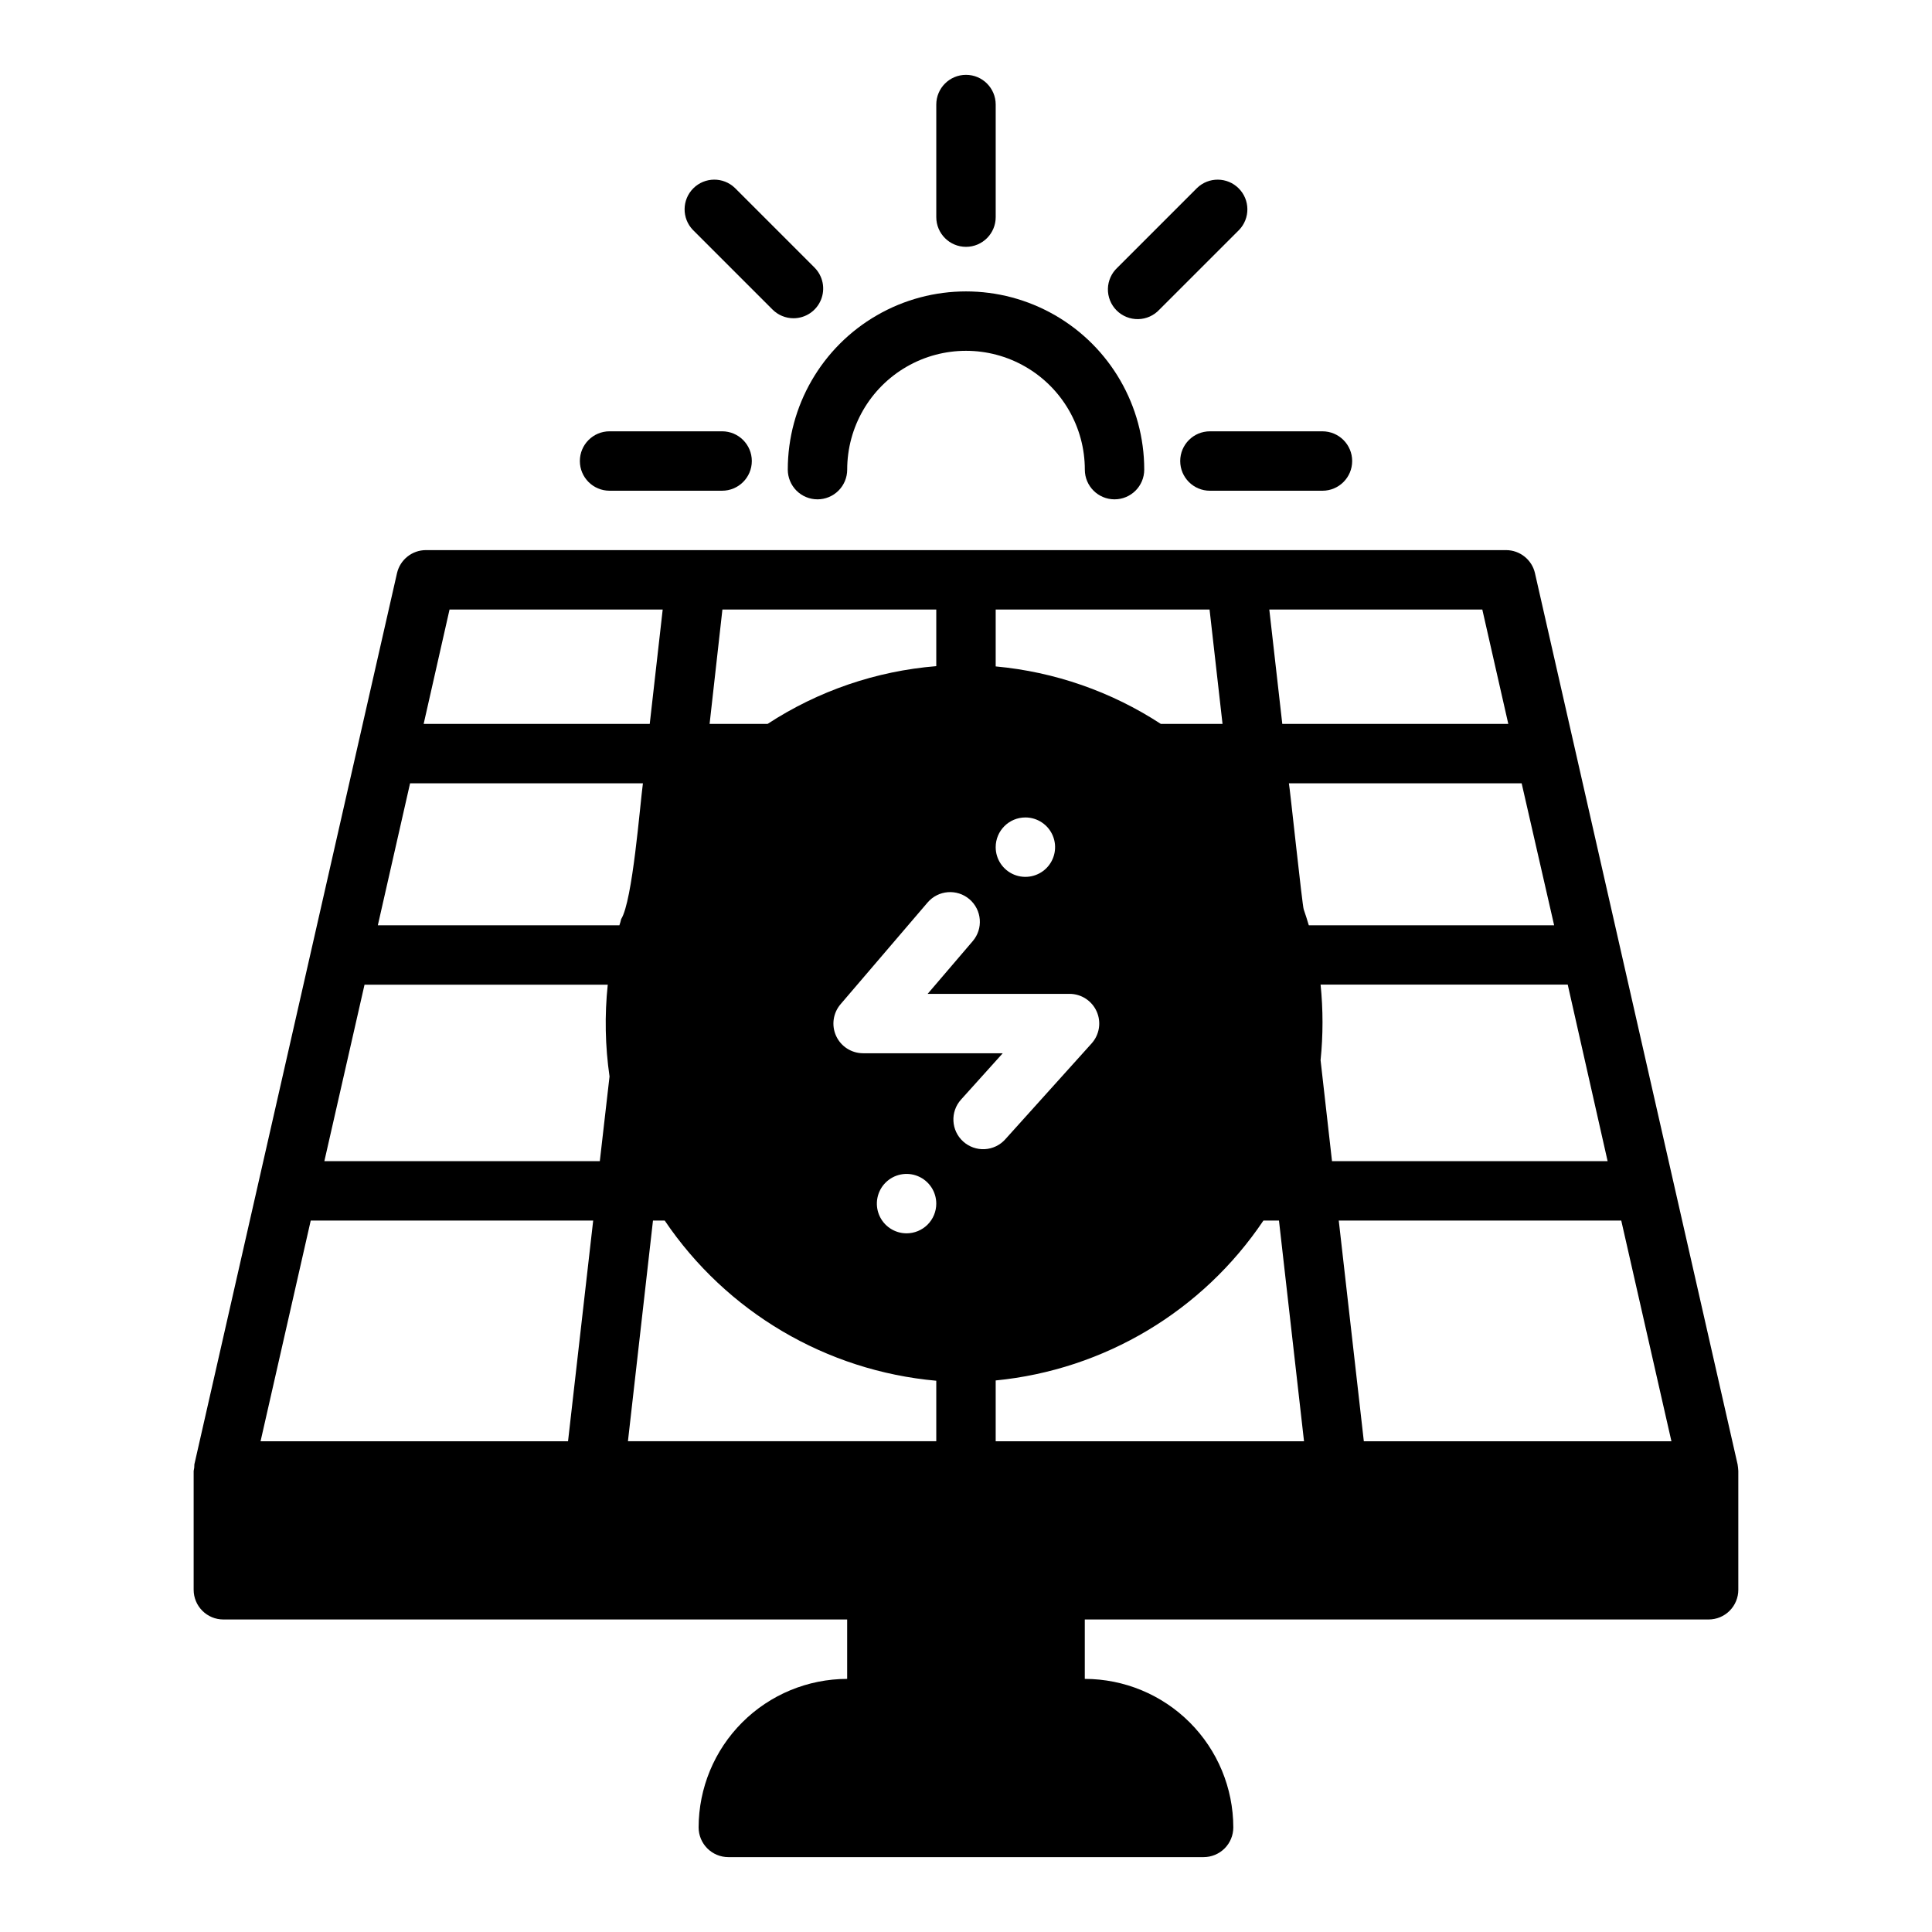<?xml version="1.0" encoding="UTF-8"?>
<!-- Uploaded to: ICON Repo, www.svgrepo.com, Generator: ICON Repo Mixer Tools -->
<svg fill="#000000" width="800px" height="800px" version="1.1" viewBox="144 144 512 512" xmlns="http://www.w3.org/2000/svg">
 <g>
  <path d="m360.64 276.33c2.09 0 4.09-0.828 5.566-2.305 1.477-1.477 2.309-3.481 2.309-5.566 0-11.25 6-21.645 15.742-27.27 9.742-5.625 21.746-5.625 31.488 0 9.742 5.625 15.746 16.02 15.746 27.27 0 4.348 3.523 7.871 7.871 7.871s7.871-3.523 7.871-7.871c0-16.875-9.004-32.469-23.617-40.902-14.613-8.438-32.617-8.438-47.23 0-14.613 8.434-23.617 24.027-23.617 40.902 0 2.086 0.832 4.09 2.305 5.566 1.477 1.477 3.481 2.305 5.566 2.305z"/>
  <path d="m407.87 201.54v-29.832c0-4.348-3.523-7.875-7.871-7.875s-7.875 3.527-7.875 7.875v29.832c0 4.348 3.527 7.875 7.875 7.875s7.871-3.527 7.871-7.875z"/>
  <path d="m354.29 228.34c3.184-0.004 6.051-1.922 7.266-4.863 1.215-2.938 0.543-6.324-1.707-8.574l-21.082-21.086c-3.09-2.984-8-2.941-11.035 0.094s-3.078 7.945-0.094 11.035l21.086 21.082c1.477 1.48 3.477 2.312 5.566 2.312z"/>
  <path d="m305.54 258.3c-4.348 0-7.871 3.527-7.871 7.875 0 4.348 3.523 7.871 7.871 7.871h29.828-0.004c4.348 0 7.875-3.523 7.875-7.871 0-4.348-3.527-7.875-7.875-7.875z"/>
  <path d="m464.64 274.05h29.824c4.348 0 7.875-3.523 7.875-7.871 0-4.348-3.527-7.875-7.875-7.875h-29.824c-4.348 0-7.871 3.527-7.871 7.875 0 4.348 3.523 7.871 7.871 7.871z"/>
  <path d="m472.36 204.95c2.981-3.09 2.938-8-0.098-11.035-3.035-3.035-7.945-3.078-11.035-0.094l-21.082 21.086c-1.578 1.453-2.492 3.488-2.539 5.629-0.043 2.144 0.789 4.215 2.305 5.731s3.586 2.348 5.731 2.305c2.144-0.043 4.176-0.961 5.629-2.539z"/>
  <path d="m596.8 573.18c2.086 0 4.09-0.828 5.566-2.305 1.473-1.477 2.305-3.481 2.305-5.566v-31.488c-0.031-0.586-0.098-1.172-0.191-1.75l-53.695-236.16h0.004c-0.816-3.582-4.004-6.125-7.676-6.125h-286.23c-3.676 0-6.859 2.543-7.676 6.125l-53.695 236.16c0.012 0.59-0.051 1.176-0.191 1.75v31.488c0 2.086 0.832 4.09 2.309 5.566 1.477 1.477 3.477 2.305 5.566 2.305h165.31v15.742c-10.438 0.016-20.441 4.164-27.82 11.543s-11.527 17.383-11.543 27.82c0 2.086 0.832 4.09 2.309 5.566 1.477 1.473 3.477 2.305 5.566 2.305h125.95c2.086 0 4.09-0.832 5.566-2.305 1.473-1.477 2.305-3.481 2.305-5.566-0.012-10.438-4.164-20.441-11.543-27.82-7.379-7.379-17.383-11.527-27.816-11.543v-15.742zm-9.855-47.23-81.516-0.004-6.644-58.488h74.863zm-16.91-74.234h-73.039l-3.031-26.766h0.004c0.68-6.656 0.68-13.363 0-20.02h65.496zm-14.172-62.504h-65.016c-0.402-1.418-0.875-2.801-1.34-4.188-0.355-0.691-3.723-32.723-3.938-33.441h61.684zm-19.035-83.68 6.887 30.309-59.895-0.004-3.441-30.305zm-128.96 0h56.68l3.434 30.309-16.359-0.004c-13.125-8.566-28.148-13.797-43.754-15.23zm7.871 55.105v-0.004c3.184 0 6.055 1.918 7.273 4.859 1.219 2.945 0.543 6.328-1.707 8.582-2.25 2.25-5.637 2.922-8.578 1.707-2.941-1.219-4.859-4.09-4.859-7.273 0-4.348 3.523-7.875 7.871-7.875zm-80.293-55.105h56.676v15.004c-15.941 1.293-31.305 6.555-44.695 15.301h-15.375zm-72.312 0h56.488l-3.434 30.309-59.914-0.004zm31.402 220.42-81.484-0.004 13.297-58.488h74.852zm8.422-74.234h-73l10.645-46.762h64.457c-0.852 8.094-0.691 16.262 0.473 24.316zm5.156-62.504h-63.984l8.543-37.629h61.707c-0.789 5.816-2.731 31.156-5.762 35.977-0.137 0.551-0.27 1.109-0.473 1.652zm84.008 136.73h-81.711l6.637-58.488h3.102c16.387 24.254 42.82 39.844 71.973 42.453zm-7.871-55.105v0.004c-3.184 0-6.055-1.918-7.273-4.859-1.219-2.941-0.543-6.328 1.707-8.578 2.254-2.254 5.637-2.926 8.578-1.707s4.859 4.086 4.859 7.273c0 2.086-0.828 4.09-2.305 5.566-1.477 1.473-3.477 2.305-5.566 2.305zm15.012-24.324v0.004c-3.231-2.91-3.488-7.887-0.582-11.117l11.059-12.281h-37 0.004c-3.078 0.004-5.871-1.785-7.16-4.578-1.285-2.793-0.824-6.082 1.176-8.418l23.059-26.953c2.824-3.305 7.797-3.691 11.098-0.867 3.305 2.828 3.695 7.797 0.867 11.102l-11.949 13.973h37.605c3.106 0 5.922 1.828 7.188 4.664 1.266 2.84 0.742 6.152-1.332 8.465l-22.898 25.426v0.004c-1.398 1.555-3.356 2.488-5.445 2.598-2.09 0.109-4.133-0.617-5.688-2.016zm8.605 79.43v-16.113c28.793-2.82 54.82-18.363 70.957-42.375h4.117l6.637 58.488z"/>
 </g>
</svg>